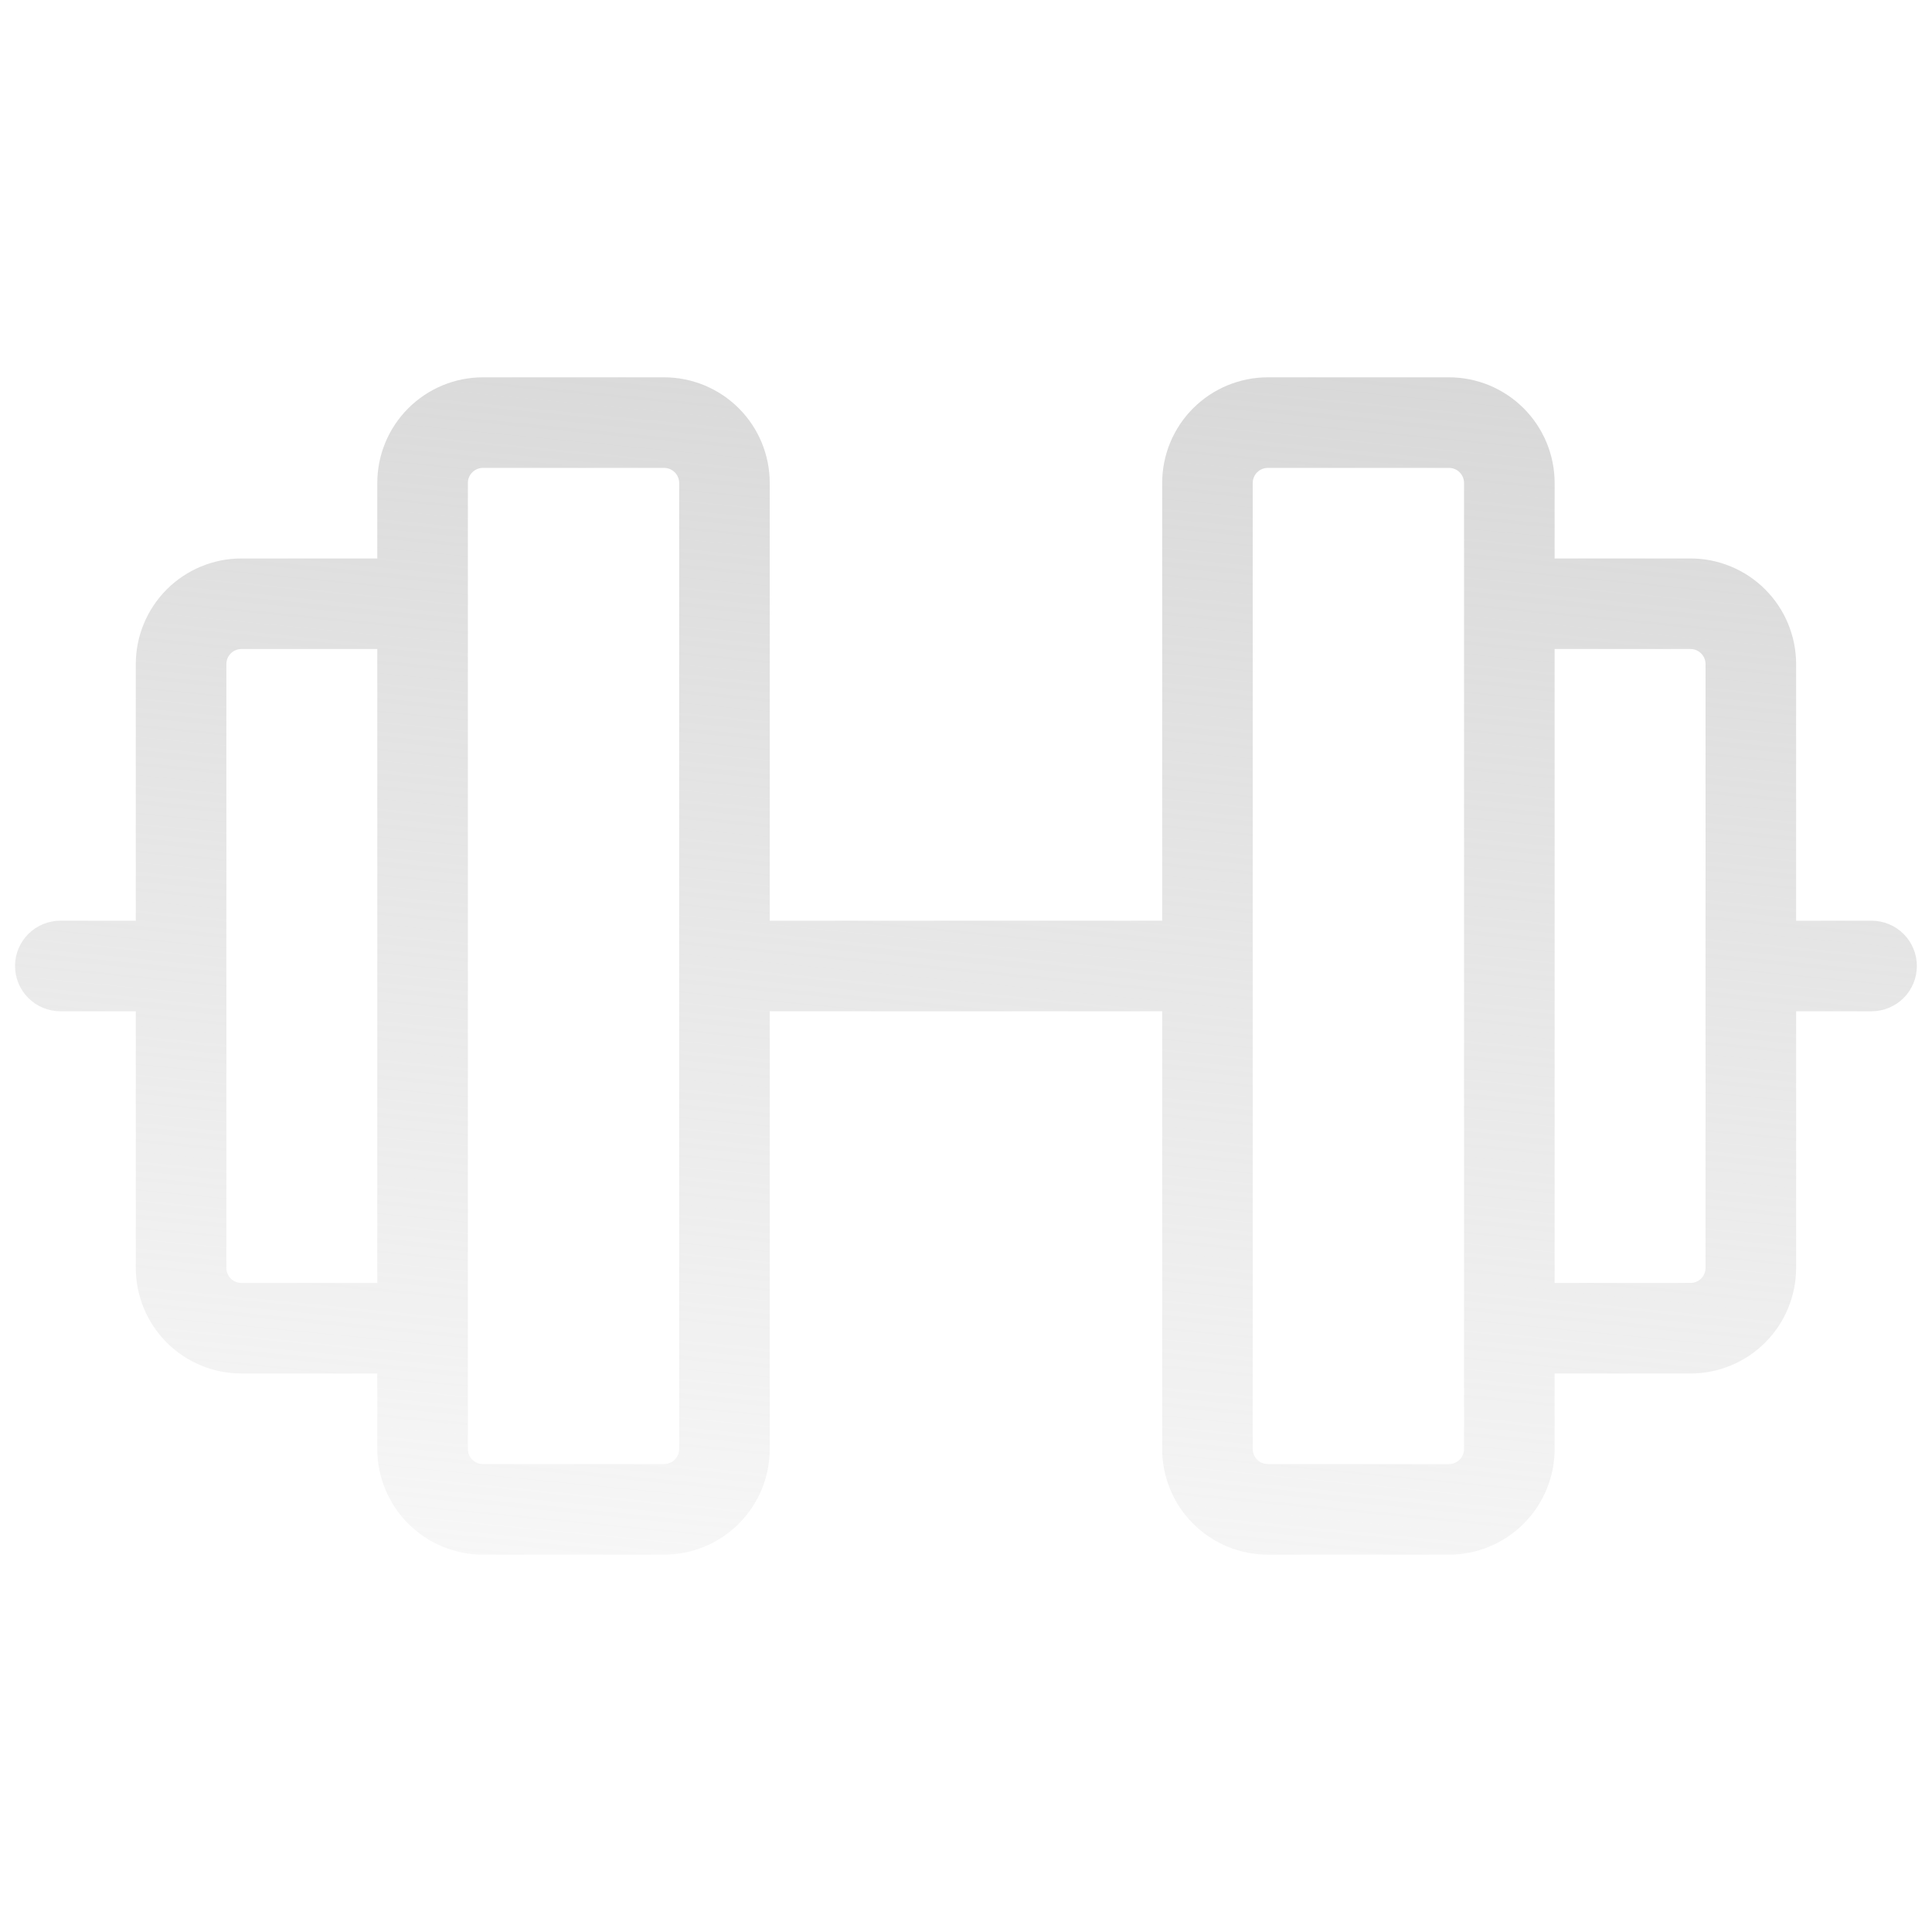 <svg width="70" height="70" viewBox="0 0 70 70" fill="none" xmlns="http://www.w3.org/2000/svg"><path d="M67.811 33.359H65.077V24.062C65.077 23.047 64.673 22.073 63.955 21.355C63.237 20.637 62.264 20.234 61.248 20.234H56.327V17.5C56.327 16.484 55.923 15.511 55.205 14.793C54.487 14.075 53.514 13.671 52.498 13.671H45.936C44.921 13.671 43.947 14.075 43.229 14.793C42.511 15.511 42.108 16.484 42.108 17.5V33.359H27.889V17.5C27.889 16.484 27.486 15.511 26.768 14.793C26.05 14.075 25.076 13.671 24.061 13.671H17.498C16.483 13.671 15.51 14.075 14.792 14.793C14.074 15.511 13.67 16.484 13.67 17.5V20.234H8.749C7.733 20.234 6.76 20.637 6.042 21.355C5.324 22.073 4.92 23.047 4.92 24.062V33.359H2.186C1.751 33.359 1.334 33.532 1.026 33.839C0.718 34.147 0.545 34.564 0.545 34.999C0.545 35.435 0.718 35.852 1.026 36.16C1.334 36.467 1.751 36.64 2.186 36.64H4.92V45.937C4.92 46.952 5.324 47.926 6.042 48.644C6.76 49.362 7.733 49.765 8.749 49.765H13.67V52.499C13.67 53.515 14.074 54.489 14.792 55.206C15.51 55.924 16.483 56.328 17.498 56.328H24.061C25.076 56.328 26.05 55.924 26.768 55.206C27.486 54.489 27.889 53.515 27.889 52.499V36.64H42.108V52.499C42.108 53.515 42.511 54.489 43.229 55.206C43.947 55.924 44.921 56.328 45.936 56.328H52.498C53.514 56.328 54.487 55.924 55.205 55.206C55.923 54.489 56.327 53.515 56.327 52.499V49.765H61.248C62.264 49.765 63.237 49.362 63.955 48.644C64.673 47.926 65.077 46.952 65.077 45.937V36.64H67.811C68.246 36.64 68.663 36.467 68.971 36.16C69.279 35.852 69.452 35.435 69.452 34.999C69.452 34.564 69.279 34.147 68.971 33.839C68.663 33.532 68.246 33.359 67.811 33.359ZM8.749 46.484C8.603 46.484 8.464 46.426 8.362 46.324C8.259 46.221 8.202 46.082 8.202 45.937V24.062C8.202 23.917 8.259 23.778 8.362 23.675C8.464 23.573 8.603 23.515 8.749 23.515H13.67V46.484H8.749ZM24.608 52.499C24.608 52.645 24.55 52.784 24.448 52.886C24.345 52.989 24.206 53.046 24.061 53.046H17.498C17.354 53.046 17.214 52.989 17.112 52.886C17.009 52.784 16.952 52.645 16.952 52.499V17.5C16.952 17.355 17.009 17.215 17.112 17.113C17.214 17.01 17.354 16.953 17.498 16.953H24.061C24.206 16.953 24.345 17.01 24.448 17.113C24.55 17.215 24.608 17.355 24.608 17.5V52.499ZM53.045 52.499C53.045 52.645 52.988 52.784 52.885 52.886C52.783 52.989 52.644 53.046 52.498 53.046H45.936C45.791 53.046 45.652 52.989 45.549 52.886C45.447 52.784 45.389 52.645 45.389 52.499V17.5C45.389 17.355 45.447 17.215 45.549 17.113C45.652 17.01 45.791 16.953 45.936 16.953H52.498C52.644 16.953 52.783 17.01 52.885 17.113C52.988 17.215 53.045 17.355 53.045 17.5V52.499ZM61.795 45.937C61.795 46.082 61.738 46.221 61.635 46.324C61.533 46.426 61.394 46.484 61.248 46.484H56.327V23.515H61.248C61.394 23.515 61.533 23.573 61.635 23.675C61.738 23.778 61.795 23.917 61.795 24.062V45.937Z" fill="url(#paint0_linear_4580_4611)"/><defs><linearGradient id="paint0_linear_4580_4611" x1="45.559" y1="-17.777" x2="36.911" y2="70.564" gradientUnits="userSpaceOnUse"><stop stop-color="#C4C4C4"/><stop offset="1" stop-color="#C4C4C4" stop-opacity="0"/></linearGradient></defs></svg>